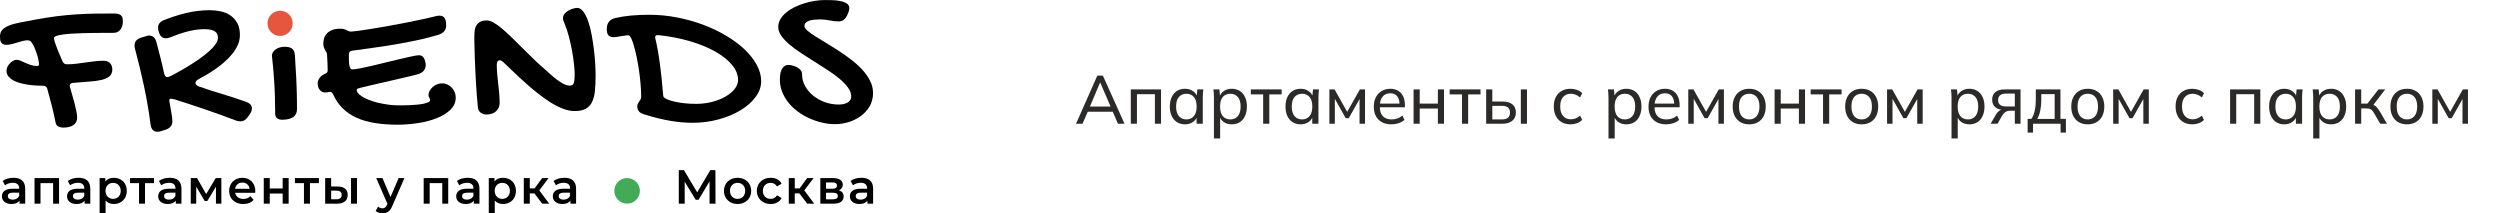 <?xml version="1.0" encoding="UTF-8"?> <svg xmlns="http://www.w3.org/2000/svg" width="586" height="50" viewBox="0 0 586 50" fill="none"> <g clip-path="url(#clip0_275_61)"> <path d="M154.286 8.227C153.808 8.227 153.561 8.387 153.561 8.722C153.561 8.805 153.585 8.952 153.638 9.147C153.69 9.352 153.766 9.666 153.861 10.098C154.014 10.795 154.157 11.537 154.286 12.335C154.422 13.133 154.55 14.029 154.686 15.015C154.822 16.001 154.951 17.109 155.077 18.332C155.195 19.548 155.324 20.928 155.46 22.458C155.477 22.705 155.697 22.942 156.132 23.165C156.565 23.395 157.136 23.59 157.85 23.761C158.565 23.939 159.38 24.085 160.31 24.186C161.23 24.298 162.182 24.346 163.161 24.346C164.464 24.346 165.705 24.193 166.886 23.887C168.078 23.58 169.123 23.172 170.025 22.653C170.935 22.141 171.66 21.538 172.196 20.858C172.74 20.179 173.005 19.471 173.005 18.74C173.005 17.531 172.527 16.349 171.576 15.2C170.625 14.053 169.304 13.015 167.628 12.067C165.945 11.13 163.969 10.321 161.69 9.652C159.415 8.983 156.948 8.509 154.286 8.227ZM144.689 8.628C144.477 8.662 144.288 8.687 144.146 8.697C143.992 8.715 143.874 8.722 143.773 8.722C143.212 8.687 142.811 8.527 142.574 8.237C142.344 7.948 142.226 7.464 142.226 6.781C142.226 5.436 142.874 4.585 144.173 4.237C145.323 3.972 146.546 3.777 147.857 3.648C149.174 3.53 150.637 3.46 152.247 3.46C154.408 3.46 156.551 3.673 158.687 4.091C160.823 4.498 162.865 5.07 164.795 5.791C166.736 6.516 168.531 7.373 170.189 8.359C171.858 9.345 173.294 10.419 174.521 11.575C175.737 12.732 176.698 13.941 177.388 15.217C178.078 16.485 178.416 17.761 178.416 19.036C178.416 20.339 177.984 21.573 177.106 22.737C176.238 23.911 175.064 24.949 173.583 25.841C172.102 26.744 170.391 27.458 168.443 27.984C166.503 28.521 164.471 28.782 162.342 28.782C160.642 28.782 158.871 28.622 157.031 28.305C155.185 27.991 153.143 27.479 150.923 26.782C149.895 26.5 149.376 25.873 149.376 24.893C149.376 24.674 149.428 24.475 149.529 24.291C149.623 24.113 149.735 23.932 149.836 23.771C149.947 23.601 150.048 23.44 150.149 23.287C150.251 23.127 150.292 22.963 150.292 22.803C150.292 21.852 150.251 20.837 150.156 19.757C150.073 18.677 149.944 17.597 149.784 16.517C149.63 15.436 149.442 14.409 149.24 13.419C149.034 12.422 148.822 11.548 148.602 10.791C148.39 10.025 148.167 9.412 147.947 8.955C147.717 8.506 147.515 8.276 147.334 8.276C147.052 8.276 146.703 8.31 146.296 8.37C145.888 8.439 145.351 8.523 144.689 8.628Z" fill="black"></path> <path d="M188.006 17.447C188.006 18.444 188.253 19.371 188.745 20.221C189.229 21.081 189.877 21.827 190.675 22.468C191.477 23.106 192.386 23.608 193.414 23.967C194.446 24.326 195.498 24.503 196.578 24.503C196.909 24.503 197.251 24.468 197.599 24.42C197.948 24.36 198.261 24.259 198.55 24.106C198.833 23.953 199.059 23.765 199.247 23.521C199.425 23.284 199.519 22.977 199.519 22.611C199.519 21.914 199.272 21.224 198.78 20.545C198.296 19.865 197.648 19.182 196.85 18.513C196.059 17.841 195.139 17.168 194.111 16.496C193.083 15.823 192.034 15.151 190.971 14.489C189.909 13.827 188.86 13.154 187.832 12.482C186.804 11.809 185.884 11.136 185.093 10.464C184.292 9.791 183.647 9.112 183.163 8.422C182.668 7.732 182.424 7.035 182.424 6.338C182.424 5.676 182.595 5.052 182.933 4.484C183.274 3.913 183.724 3.397 184.295 2.927C184.856 2.46 185.511 2.042 186.26 1.676C187.01 1.31 187.79 1.003 188.609 0.756C189.417 0.509 190.243 0.32 191.059 0.195C191.884 0.066 192.665 0.007 193.414 0.007C193.968 0.007 194.564 0.014 195.219 0.042C195.881 0.066 196.494 0.143 197.066 0.272C197.644 0.39 198.122 0.578 198.505 0.833C198.888 1.08 199.077 1.436 199.077 1.906C199.077 2.052 199.052 2.237 199 2.467C198.948 2.686 198.812 3.052 198.582 3.572C198.345 4.056 198.073 4.415 197.766 4.652C197.46 4.899 197.069 5.018 196.585 5.018C195.906 5.018 195.191 4.941 194.432 4.781C193.675 4.627 192.916 4.544 192.153 4.544C191.735 4.544 191.32 4.568 190.895 4.613C190.47 4.648 190.086 4.725 189.738 4.833C189.389 4.944 189.1 5.098 188.888 5.31C188.665 5.516 188.564 5.777 188.564 6.094C188.564 6.408 188.794 6.767 189.243 7.168C189.703 7.568 190.306 8 191.062 8.485C191.818 8.969 192.679 9.495 193.641 10.067C194.609 10.645 195.589 11.258 196.603 11.914C197.606 12.569 198.592 13.266 199.554 14.008C200.516 14.746 201.373 15.531 202.133 16.346C202.889 17.172 203.495 18.04 203.951 18.959C204.411 19.869 204.641 20.813 204.641 21.803C204.641 22.994 204.359 24.047 203.816 24.967C203.261 25.876 202.558 26.643 201.697 27.256C200.829 27.869 199.878 28.336 198.829 28.643C197.784 28.95 196.763 29.103 195.766 29.103C194.745 29.103 193.724 28.985 192.686 28.737C191.647 28.5 190.644 28.159 189.682 27.716C188.713 27.28 187.811 26.747 186.978 26.127C186.135 25.507 185.414 24.81 184.793 24.033C184.18 23.259 183.696 22.427 183.34 21.524C182.981 20.632 182.804 19.695 182.804 18.709C182.804 18.29 182.838 17.876 182.887 17.451C182.946 17.032 183.048 16.66 183.201 16.335C183.354 16.005 183.556 15.74 183.821 15.534C184.086 15.322 184.424 15.22 184.842 15.22C184.978 15.22 185.124 15.238 185.292 15.262C185.462 15.28 185.752 15.363 186.17 15.492C186.647 15.646 187.079 15.883 187.445 16.207C187.818 16.513 188.006 16.931 188.006 17.447Z" fill="black"></path> <path d="M116.447 15.203C116.447 15.9 116.482 16.625 116.548 17.374C116.608 18.123 116.695 18.872 116.778 19.621C116.872 20.37 116.949 21.12 117.015 21.876C117.081 22.632 117.116 23.374 117.116 24.106C117.116 24.921 116.834 25.576 116.266 26.089C115.705 26.597 114.949 26.845 114.005 26.845C113.538 26.845 113.102 26.709 112.694 26.427C112.287 26.137 112.057 25.695 112.004 25.075C111.928 24.291 111.844 23.416 111.774 22.447C111.698 21.479 111.628 20.471 111.569 19.437C111.51 18.398 111.457 17.353 111.409 16.297C111.356 15.241 111.314 14.22 111.28 13.252C111.245 12.283 111.227 11.38 111.21 10.565C111.193 9.739 111.186 9.049 111.186 8.481C111.186 7.986 111.22 7.512 111.28 7.059C111.349 6.61 111.492 6.216 111.705 5.885C111.928 5.554 112.217 5.289 112.59 5.094C112.963 4.889 113.464 4.788 114.095 4.788C114.58 4.788 115.123 4.965 115.719 5.307C116.315 5.648 116.963 6.108 117.649 6.683C118.339 7.269 119.071 7.934 119.852 8.69C120.636 9.446 121.444 10.237 122.266 11.074C123.099 11.899 123.95 12.75 124.828 13.6C125.695 14.461 126.58 15.266 127.483 16.032C127.884 16.381 128.333 16.788 128.835 17.248C129.347 17.715 129.863 18.158 130.41 18.576C130.947 18.984 131.49 19.343 132.027 19.632C132.57 19.921 133.09 20.064 133.584 20.064C134.051 20.064 134.358 19.869 134.494 19.461C134.637 19.053 134.706 18.398 134.706 17.503C134.706 16.841 134.654 16.015 134.546 15.036C134.445 14.05 134.281 13.004 134.086 11.889C133.891 10.784 133.637 9.659 133.337 8.537C133.041 7.422 132.699 6.394 132.316 5.467C132.232 5.261 132.156 5.066 132.079 4.882C132.002 4.686 131.967 4.474 131.967 4.244C131.967 3.861 132.096 3.519 132.34 3.223C132.588 2.927 132.887 2.669 133.232 2.474C133.581 2.279 133.947 2.125 134.33 2.014C134.713 1.902 135.027 1.854 135.281 1.854C135.825 1.854 136.32 2.15 136.752 2.739C137.177 3.324 137.56 4.091 137.884 5.028C138.208 5.972 138.48 7.028 138.693 8.192C138.905 9.366 139.083 10.54 139.229 11.722C139.372 12.903 139.466 14.029 139.525 15.098C139.585 16.172 139.609 17.064 139.609 17.778C139.609 19.123 139.557 20.304 139.449 21.325C139.348 22.353 139.114 23.214 138.776 23.911C138.438 24.608 137.944 25.137 137.295 25.493C136.647 25.848 135.78 26.029 134.699 26.029C133.839 26.029 132.929 25.848 131.985 25.493C131.041 25.137 130.079 24.649 129.11 24.047C128.131 23.433 127.152 22.744 126.166 21.963C125.18 21.182 124.207 20.37 123.263 19.52C122.312 18.67 121.392 17.827 120.507 16.977C119.615 16.133 118.789 15.342 118.022 14.611C117.709 14.297 117.419 14.133 117.155 14.133C116.918 14.133 116.736 14.227 116.618 14.422C116.506 14.607 116.447 14.872 116.447 15.203Z" fill="black"></path> <path d="M77.431 21.531C77.379 21.531 77.302 21.538 77.194 21.556C77.082 21.573 76.971 21.591 76.845 21.608C76.716 21.625 76.598 21.643 76.486 21.66C76.368 21.678 76.274 21.685 76.204 21.685C75.744 21.685 75.337 21.49 74.988 21.099C74.64 20.709 74.462 20.19 74.462 19.542C74.462 19.106 74.608 18.692 74.887 18.291C75.169 17.901 75.612 17.559 76.204 17.294C76.392 17.21 76.535 17.116 76.647 17.012C76.748 16.9 76.807 16.747 76.807 16.545C76.807 16.019 76.79 15.447 76.765 14.845C76.741 14.231 76.706 13.527 76.654 12.709C76.636 12.548 76.584 12.384 76.493 12.231C76.399 12.088 76.305 11.918 76.197 11.722C76.086 11.534 75.992 11.322 75.908 11.092C75.824 10.855 75.79 10.566 75.79 10.217C75.79 9.903 75.831 9.544 75.925 9.137C76.009 8.729 76.208 8.346 76.497 7.987C76.786 7.628 77.194 7.332 77.724 7.095C78.243 6.847 78.933 6.729 79.772 6.729C80.121 6.729 80.421 6.764 80.65 6.83C80.88 6.9 81.086 6.973 81.264 7.067C81.434 7.151 81.595 7.238 81.731 7.297C81.877 7.367 82.02 7.398 82.173 7.398C82.438 7.398 82.964 7.346 83.766 7.255C84.567 7.154 85.525 7.008 86.641 6.83C87.763 6.642 89.007 6.44 90.359 6.21C91.71 5.973 93.09 5.715 94.484 5.443C95.878 5.171 97.24 4.889 98.568 4.61C99.903 4.328 101.105 4.056 102.185 3.784C102.516 3.708 102.805 3.666 103.06 3.666C103.408 3.666 103.68 3.743 103.893 3.903C104.098 4.056 104.248 4.251 104.352 4.481C104.454 4.718 104.513 4.976 104.541 5.272C104.565 5.562 104.575 5.833 104.575 6.081C104.575 6.513 104.433 6.914 104.143 7.29C103.854 7.663 103.377 7.962 102.715 8.175C101.063 8.659 99.415 9.078 97.739 9.433C96.073 9.792 94.387 10.113 92.693 10.402C91 10.691 89.289 10.956 87.581 11.186C85.87 11.423 84.17 11.653 82.476 11.893C82.24 11.918 82.069 12.011 81.95 12.147C81.839 12.294 81.779 12.479 81.779 12.709V13.729C81.779 14.012 81.787 14.308 81.804 14.604C81.821 14.904 81.856 15.175 81.915 15.419C81.975 15.674 82.051 15.879 82.152 16.033C82.246 16.193 82.382 16.27 82.553 16.27C82.943 16.27 83.567 16.186 84.407 16.022C85.24 15.851 86.194 15.649 87.247 15.409C88.303 15.172 89.407 14.9 90.557 14.607C91.714 14.318 92.812 14.053 93.84 13.816C94.868 13.569 95.77 13.367 96.554 13.203C97.338 13.033 97.882 12.949 98.195 12.949C98.662 12.949 99.021 13.12 99.258 13.468C99.495 13.81 99.659 14.235 99.742 14.743C99.742 14.827 99.753 14.904 99.767 14.973C99.784 15.043 99.791 15.109 99.791 15.196C99.791 15.681 99.645 16.123 99.356 16.531C99.056 16.939 98.54 17.238 97.798 17.441C97.592 17.51 97.195 17.611 96.599 17.747C96.004 17.89 95.296 18.061 94.481 18.249C93.665 18.437 92.787 18.639 91.836 18.862C90.892 19.075 89.965 19.287 89.045 19.5C88.135 19.706 87.285 19.901 86.494 20.096C85.703 20.284 85.055 20.437 84.564 20.556C84.114 20.674 83.839 20.761 83.755 20.828C83.661 20.897 83.619 20.981 83.619 21.082C83.644 21.441 83.832 21.789 84.173 22.103C84.522 22.416 84.947 22.706 85.477 22.971C85.996 23.235 86.592 23.483 87.247 23.695C87.902 23.918 88.581 24.096 89.289 24.232C89.996 24.378 90.693 24.486 91.373 24.573C92.052 24.65 92.683 24.692 93.261 24.692C93.516 24.692 93.874 24.692 94.334 24.692C94.801 24.692 95.314 24.681 95.864 24.657C96.425 24.633 96.997 24.598 97.592 24.546C98.178 24.493 98.707 24.427 99.185 24.333C99.662 24.239 100.053 24.12 100.359 23.985C100.666 23.838 100.819 23.671 100.819 23.472C100.819 23.284 100.76 23.099 100.631 22.894C100.502 22.699 100.443 22.486 100.443 22.246C100.443 21.915 100.537 21.591 100.715 21.267C100.903 20.936 101.14 20.646 101.429 20.392C101.718 20.137 102.049 19.925 102.426 19.772C102.798 19.611 103.175 19.535 103.558 19.535C104.042 19.535 104.485 19.629 104.886 19.824C105.276 20.012 105.624 20.259 105.914 20.563C106.203 20.876 106.433 21.225 106.586 21.625C106.746 22.026 106.823 22.434 106.823 22.852C106.823 23.943 106.422 24.894 105.614 25.692C104.805 26.483 103.76 27.148 102.457 27.664C101.164 28.19 99.701 28.584 98.077 28.838C96.442 29.093 94.808 29.229 93.167 29.229C91.237 29.229 89.473 29.093 87.884 28.838C86.285 28.584 84.856 28.176 83.598 27.605C82.33 27.044 81.243 26.302 80.33 25.403C79.41 24.493 78.661 23.396 78.082 22.103C77.88 21.73 77.661 21.531 77.431 21.531Z" fill="black"></path> <path d="M63.747 13.106C63.712 12.803 63.823 12.527 63.966 12.273C64.12 12.008 64.322 11.782 64.586 11.594C64.855 11.402 65.165 11.249 65.524 11.134C65.879 11.019 66.263 10.963 66.663 10.963C67.437 10.963 68.015 11.085 68.381 11.336C68.743 11.587 68.984 11.973 69.054 12.5C69.193 13.555 69.05 11.841 69.287 15.688C69.406 17.476 69.493 19.183 69.541 20.828C69.594 22.462 69.618 24.044 69.618 25.574C69.618 26.407 69.322 27.03 68.733 27.445C68.137 27.853 67.276 28.065 66.147 28.065C65.635 28.065 65.228 27.947 64.938 27.699C64.649 27.462 64.503 27.114 64.503 26.643C64.503 23.786 64.419 21.107 64.238 18.605C64.126 16.852 63.952 14.998 63.747 13.106Z" fill="black"></path> <path d="M39.853 8.77C39.522 8.906 39.198 8.976 38.885 8.976C38.093 8.976 37.539 8.499 37.243 7.554C37.16 7.3 37.107 7.094 37.083 6.924C37.059 6.763 37.041 6.61 37.041 6.481C37.041 5.697 37.484 5.119 38.369 4.735C40.115 4.038 41.892 3.467 43.704 3.035C45.516 2.61 47.338 2.387 49.181 2.387C50.049 2.387 50.899 2.481 51.743 2.659C52.575 2.847 53.335 3.164 53.997 3.61C54.659 4.059 55.196 4.655 55.614 5.404C56.032 6.154 56.234 7.087 56.234 8.22C56.234 9.018 56.07 9.777 55.75 10.509C55.429 11.241 55.001 11.938 54.464 12.604C53.938 13.276 53.331 13.907 52.645 14.499C51.966 15.095 51.269 15.649 50.551 16.14C49.837 16.642 49.129 17.095 48.432 17.503C47.735 17.91 47.105 18.259 46.544 18.566C46.059 18.848 45.819 19.137 45.819 19.433C45.819 19.782 46.073 20.053 46.592 20.259C48.37 20.89 50.181 21.475 52.046 22.029C53.91 22.573 55.799 23.193 57.705 23.876C58.607 24.207 59.05 24.719 59.05 25.416C59.05 25.747 58.956 26.089 58.767 26.43C58.572 26.772 58.36 27.085 58.13 27.368C57.645 28.082 57.05 28.441 56.335 28.441C56.088 28.441 55.781 28.389 55.415 28.288C54.335 27.869 53.168 27.444 51.934 26.995C50.694 26.545 49.432 26.103 48.15 25.66C46.857 25.218 45.589 24.799 44.348 24.392C43.097 23.984 41.947 23.608 40.885 23.277C40.501 23.183 40.236 23.134 40.111 23.134C39.975 23.134 39.871 23.162 39.797 23.217C39.724 23.277 39.686 23.395 39.686 23.583C39.686 23.625 39.693 23.695 39.71 23.771C39.728 23.841 39.735 23.925 39.735 24.002C39.787 24.256 39.846 24.58 39.923 24.988C40 25.395 40.069 25.813 40.142 26.245C40.219 26.678 40.278 27.089 40.331 27.479C40.379 27.869 40.407 28.193 40.407 28.441C40.407 29.368 39.898 30.016 38.885 30.382L37.763 30.73C37.602 30.782 37.449 30.824 37.32 30.842C37.184 30.866 37.038 30.884 36.895 30.884C35.975 30.884 35.449 30.312 35.295 29.19C34.905 26.162 34.386 23.183 33.766 20.242C33.145 17.297 32.431 14.363 31.64 11.443C31.588 11.272 31.556 11.13 31.546 11.008C31.539 10.879 31.539 10.771 31.539 10.666C31.539 9.781 32.016 9.185 32.961 8.871C33.309 8.753 33.602 8.666 33.822 8.6C34.041 8.533 34.229 8.481 34.365 8.439C34.508 8.398 34.619 8.363 34.696 8.345C34.766 8.338 34.842 8.328 34.909 8.328C35.801 8.328 36.379 8.83 36.654 9.844C37.003 11.147 37.327 12.394 37.634 13.614C37.94 14.823 38.219 16.022 38.466 17.203C38.602 17.782 38.839 18.071 39.191 18.071C39.292 18.071 39.414 18.053 39.54 18.012C39.675 17.97 39.836 17.9 40.017 17.823C40.554 17.541 41.191 17.193 41.947 16.778C42.704 16.363 43.495 15.903 44.313 15.391C45.139 14.889 45.955 14.353 46.763 13.785C47.561 13.224 48.286 12.652 48.923 12.091C49.572 11.53 50.091 10.969 50.488 10.422C50.878 9.868 51.084 9.359 51.084 8.875C51.084 8.579 51.042 8.304 50.948 8.049C50.854 7.802 50.683 7.589 50.439 7.401C50.185 7.223 49.854 7.077 49.425 6.976C49 6.882 48.464 6.833 47.819 6.833C47.188 6.833 46.526 6.885 45.836 6.993C45.146 7.094 44.467 7.248 43.777 7.429C43.097 7.617 42.425 7.819 41.759 8.049C41.087 8.286 40.459 8.523 39.853 8.77Z" fill="black"></path> <path d="M68.607 5.474C68.607 3.84 67.283 2.52 65.652 2.52C64.018 2.52 62.697 3.844 62.697 5.474C62.697 7.109 64.021 8.429 65.652 8.429C67.283 8.433 68.607 7.109 68.607 5.474Z" fill="#E6553E"></path> <path d="M6.433 9.444C6.119 9.444 5.753 9.503 5.335 9.604C4.917 9.715 4.492 9.841 4.042 9.977C3.593 10.123 3.15 10.249 2.708 10.35C2.265 10.461 1.875 10.51 1.526 10.51C1.16 10.51 0.871 10.451 0.666 10.322C0.46 10.203 0.3 10.04 0.206 9.837C0.105 9.642 0.045 9.419 0.028 9.189C0.007 8.966 0 8.736 0 8.524C0 7.893 0.188 7.374 0.561 6.977C0.934 6.576 1.47 6.245 2.167 5.973C2.864 5.691 3.708 5.461 4.704 5.276C5.69 5.081 6.805 4.868 8.056 4.638C10.015 4.273 11.809 3.99 13.426 3.788C15.043 3.593 16.59 3.447 18.064 3.353C19.535 3.259 20.974 3.21 22.385 3.192C23.796 3.175 25.288 3.168 26.852 3.168C27.312 3.168 27.678 3.227 27.95 3.346C28.215 3.457 28.41 3.611 28.528 3.788C28.657 3.976 28.734 4.178 28.758 4.419C28.782 4.649 28.793 4.879 28.793 5.116C28.793 5.381 28.758 5.67 28.681 5.977C28.605 6.283 28.476 6.562 28.309 6.82C28.131 7.085 27.901 7.297 27.612 7.457C27.323 7.628 26.964 7.705 26.549 7.705H24.559C23.758 7.705 22.918 7.712 22.015 7.722C21.123 7.729 20.228 7.747 19.353 7.775C18.468 7.799 17.625 7.834 16.817 7.886C16.018 7.938 15.301 8.005 14.674 8.099C14.053 8.182 13.558 8.304 13.193 8.43C12.827 8.566 12.649 8.726 12.649 8.931C12.649 9.127 12.719 9.458 12.872 9.928C13.025 10.395 13.203 10.897 13.416 11.433C13.635 11.977 13.858 12.507 14.078 13.033C14.301 13.552 14.485 13.995 14.639 14.343C14.774 14.625 14.921 14.81 15.088 14.914C15.248 15.015 15.478 15.068 15.761 15.068C16.44 15.068 17.137 15.026 17.855 14.939C18.569 14.855 19.284 14.761 20.008 14.65C20.733 14.549 21.454 14.444 22.179 14.367C22.901 14.284 23.625 14.238 24.34 14.238C24.74 14.238 25.061 14.308 25.319 14.451C25.584 14.587 25.786 14.765 25.932 14.97C26.085 15.183 26.186 15.406 26.246 15.632C26.305 15.862 26.329 16.068 26.329 16.228C26.329 16.977 26.099 17.538 25.632 17.911C25.166 18.284 24.535 18.566 23.737 18.744C22.946 18.932 22.019 19.051 20.963 19.117C19.907 19.186 18.785 19.277 17.611 19.389L17.008 19.441C16.796 19.476 16.625 19.552 16.513 19.671C16.395 19.782 16.336 19.936 16.336 20.113C16.336 20.166 16.343 20.207 16.36 20.242C16.377 20.277 16.384 20.319 16.384 20.371C16.538 20.915 16.709 21.528 16.911 22.201C17.106 22.873 17.294 23.546 17.472 24.208C17.642 24.87 17.785 25.5 17.907 26.096C18.026 26.699 18.078 27.187 18.078 27.567C18.078 28.334 17.796 28.912 17.217 29.309C16.646 29.71 15.837 29.912 14.792 29.912C14.409 29.912 14.036 29.818 13.677 29.647C13.322 29.47 13.098 29.152 13.022 28.685C12.75 27.323 12.45 25.988 12.119 24.685C11.788 23.382 11.44 22.082 11.074 20.779C10.928 20.336 10.631 20.106 10.206 20.106C9.705 20.106 9.143 20.089 8.523 20.054C7.903 20.03 7.265 19.96 6.617 19.859C5.969 19.758 5.342 19.629 4.729 19.476C4.126 19.315 3.589 19.103 3.112 18.838C2.634 18.573 2.261 18.249 1.962 17.894C1.673 17.528 1.53 17.096 1.53 16.59C1.53 16.277 1.606 15.96 1.749 15.653C1.903 15.347 2.091 15.075 2.328 14.838C2.558 14.59 2.812 14.395 3.084 14.249C3.356 14.096 3.62 14.019 3.868 14.019C4.175 14.019 4.499 14.096 4.847 14.249C5.195 14.395 5.572 14.562 5.962 14.744C6.363 14.932 6.795 15.092 7.248 15.245C7.708 15.399 8.199 15.469 8.736 15.469C9.001 15.469 9.137 15.333 9.137 15.05C9.137 14.778 9.084 14.43 8.99 13.995C8.907 13.569 8.785 13.109 8.631 12.643C8.478 12.165 8.307 11.698 8.123 11.249C7.927 10.789 7.732 10.405 7.509 10.092C7.38 9.886 7.237 9.736 7.102 9.614C6.952 9.503 6.729 9.444 6.433 9.444Z" fill="black"></path> <path d="M201.732 46.798C201.014 46.798 200.586 46.47 200.586 45.965C200.586 45.526 200.843 45.167 201.798 45.167H203.248V45.864C203.014 46.484 202.418 46.798 201.732 46.798ZM201.924 41.672C200.958 41.672 200.024 41.919 199.383 42.414L199.934 43.439C200.383 43.066 201.08 42.843 201.756 42.843C202.756 42.843 203.251 43.327 203.251 44.146V44.237H201.701C199.878 44.237 199.206 45.024 199.206 46.024C199.206 47.07 200.07 47.822 201.443 47.822C202.342 47.822 202.993 47.53 203.331 47.014V47.746H204.659V44.226C204.655 42.491 203.655 41.672 201.924 41.672ZM195.23 46.718H193.623V45.178H195.275C196.038 45.178 196.387 45.435 196.387 45.965C196.387 46.484 195.982 46.718 195.23 46.718ZM193.623 42.763H195.097C195.815 42.763 196.188 43 196.188 43.495C196.188 43.989 195.819 44.247 195.097 44.247H193.623V42.763ZM196.634 44.617C197.209 44.369 197.557 43.909 197.557 43.289C197.557 42.299 196.679 41.738 195.219 41.738H192.285V47.742H195.345C196.965 47.742 197.749 47.111 197.749 46.056C197.746 45.324 197.376 44.843 196.634 44.617ZM189.198 47.742H190.85L188.522 44.627L190.703 41.738H189.198L187.421 44.167H186.295V41.738H184.891V47.742H186.295V45.338H187.386L189.198 47.742ZM180.647 47.822C181.814 47.822 182.748 47.317 183.211 46.418L182.131 45.787C181.772 46.362 181.232 46.62 180.636 46.62C179.601 46.62 178.814 45.913 178.814 44.742C178.814 43.585 179.601 42.864 180.636 42.864C181.232 42.864 181.772 43.122 182.131 43.697L183.211 43.066C182.752 42.156 181.818 41.672 180.647 41.672C178.748 41.672 177.399 42.944 177.399 44.742C177.399 46.54 178.748 47.822 180.647 47.822ZM172.883 46.617C171.873 46.617 171.106 45.885 171.106 44.739C171.106 43.592 171.869 42.86 172.883 42.86C173.908 42.86 174.671 43.592 174.671 44.739C174.671 45.888 173.908 46.617 172.883 46.617ZM172.883 47.822C174.751 47.822 176.086 46.54 176.086 44.742C176.086 42.944 174.747 41.672 172.883 41.672C171.04 41.672 169.691 42.944 169.691 44.742C169.691 46.54 171.04 47.822 172.883 47.822ZM167.716 47.742L167.695 39.874H166.5L163.423 45.08L160.311 39.874H159.109V47.742H160.492V42.592L163.078 46.84H163.729L166.311 42.522L166.322 47.739H167.716V47.742ZM132.107 46.798C131.389 46.798 130.96 46.47 130.96 45.965C130.96 45.526 131.218 45.167 132.173 45.167H133.623V45.864C133.389 46.484 132.793 46.798 132.107 46.798ZM132.299 41.672C131.333 41.672 130.399 41.919 129.758 42.414L130.309 43.439C130.758 43.066 131.455 42.843 132.131 42.843C133.131 42.843 133.626 43.327 133.626 44.146V44.237H132.076C130.253 44.237 129.581 45.024 129.581 46.024C129.581 47.07 130.445 47.822 131.818 47.822C132.717 47.822 133.368 47.53 133.706 47.014V47.746H135.034V44.226C135.03 42.491 134.03 41.672 132.299 41.672ZM127.086 47.742H128.737L126.41 44.627L128.591 41.738H127.086L125.308 44.167H124.183V41.738H122.779V47.742H124.183V45.338H125.274L127.086 47.742ZM117.74 46.617C116.73 46.617 115.952 45.885 115.952 44.739C115.952 43.592 116.73 42.86 117.74 42.86C118.751 42.86 119.517 43.592 119.517 44.739C119.514 45.888 118.751 46.617 117.74 46.617ZM117.897 41.672C117.074 41.672 116.378 41.954 115.907 42.526V41.738H114.569V49.923H115.973V47.01C116.458 47.561 117.13 47.819 117.897 47.819C119.65 47.819 120.942 46.606 120.942 44.739C120.942 42.885 119.65 41.672 117.897 41.672ZM109.457 46.798C108.739 46.798 108.311 46.47 108.311 45.965C108.311 45.526 108.569 45.167 109.523 45.167H110.973V45.864C110.74 46.484 110.144 46.798 109.457 46.798ZM109.649 41.672C108.684 41.672 107.75 41.919 107.109 42.414L107.659 43.439C108.109 43.066 108.806 42.843 109.482 42.843C110.482 42.843 110.976 43.327 110.976 44.146V44.237H109.426C107.603 44.237 106.931 45.024 106.931 46.024C106.931 47.07 107.795 47.822 109.168 47.822C110.067 47.822 110.719 47.53 111.057 47.014V47.746H112.384V44.226C112.381 42.491 111.381 41.672 109.649 41.672ZM99.31 41.738V47.742H100.714V42.93H103.669V47.742H105.063V41.738H99.31V41.738ZM93.439 41.738L91.54 46.178L89.651 41.738H88.191L90.811 47.763L90.71 48C90.442 48.596 90.149 48.833 89.654 48.833C89.271 48.833 88.891 48.676 88.62 48.418L88.058 49.453C88.442 49.801 89.069 50.004 89.665 50.004C90.665 50.004 91.428 49.589 91.982 48.227L94.794 41.742H93.439V41.738ZM78.817 46.714L77.626 46.704V44.676L78.817 44.686C79.65 44.697 80.089 44.989 80.089 45.672C80.086 46.369 79.636 46.728 78.817 46.714ZM82.278 47.739H83.682V41.738H82.278V47.739ZM79.141 43.721L77.622 43.711V41.742H76.218V47.739L78.939 47.749C80.581 47.76 81.504 47.007 81.504 45.693C81.504 44.453 80.682 43.721 79.141 43.721ZM74.751 41.738H69.13V42.93H71.246V47.742H72.65V42.93H74.751V41.738ZM61.827 47.742H63.231V45.369H66.256V47.742H67.66V41.738H66.256V44.178H63.231V41.738H61.827V47.742ZM56.809 42.794C57.732 42.794 58.394 43.39 58.506 44.254H55.098C55.234 43.38 55.896 42.794 56.809 42.794ZM59.844 44.773C59.844 42.895 58.562 41.672 56.809 41.672C55.021 41.672 53.708 42.954 53.708 44.742C53.708 46.529 55.011 47.822 57.025 47.822C58.06 47.822 58.903 47.484 59.443 46.843L58.691 45.979C58.262 46.418 57.736 46.631 57.06 46.631C56.014 46.631 55.283 46.07 55.115 45.191H59.827C59.83 45.056 59.844 44.888 59.844 44.773ZM51.892 47.742L51.882 41.738H50.565L48.324 45.495L46.188 41.738H44.714V47.742H45.996V43.752L47.986 47.115H48.592L50.617 43.766V47.746H51.892V47.742ZM39.606 46.798C38.884 46.798 38.459 46.47 38.459 45.965C38.459 45.526 38.717 45.167 39.672 45.167H41.121V45.864C40.888 46.484 40.292 46.798 39.606 46.798ZM39.797 41.672C38.832 41.672 37.898 41.919 37.257 42.414L37.808 43.439C38.257 43.066 38.954 42.843 39.63 42.843C40.63 42.843 41.125 43.327 41.125 44.146V44.237H39.574C37.752 44.237 37.079 45.024 37.079 46.024C37.079 47.07 37.944 47.822 39.316 47.822C40.215 47.822 40.867 47.53 41.205 47.014V47.746H42.533V44.226C42.529 42.491 41.529 41.672 39.797 41.672ZM36.093 41.738H30.473V42.93H32.588V47.742H33.992V42.93H36.093V41.738V41.738ZM26.518 46.617C25.507 46.617 24.73 45.885 24.73 44.739C24.73 43.592 25.507 42.86 26.518 42.86C27.528 42.86 28.295 43.592 28.295 44.739C28.295 45.888 27.532 46.617 26.518 46.617ZM26.674 41.672C25.852 41.672 25.155 41.954 24.685 42.526V41.738H23.347V49.923H24.751V47.01C25.235 47.561 25.908 47.819 26.674 47.819C28.427 47.819 29.72 46.606 29.72 44.739C29.724 42.885 28.431 41.672 26.674 41.672ZM18.238 46.798C17.517 46.798 17.092 46.47 17.092 45.965C17.092 45.526 17.35 45.167 18.305 45.167H19.754V45.864C19.521 46.484 18.925 46.798 18.238 46.798ZM18.43 41.672C17.465 41.672 16.531 41.919 15.89 42.414L16.44 43.439C16.89 43.066 17.587 42.843 18.263 42.843C19.263 42.843 19.758 43.327 19.758 44.146V44.237H18.207C16.384 44.237 15.712 45.024 15.712 46.024C15.712 47.07 16.576 47.822 17.949 47.822C18.848 47.822 19.5 47.53 19.838 47.014V47.746H21.165V44.226C21.162 42.491 20.162 41.672 18.43 41.672ZM8.091 41.738V47.742H9.496V42.93H12.45V47.742H13.844V41.738H8.091V41.738ZM2.983 46.798C2.265 46.798 1.837 46.47 1.837 45.965C1.837 45.526 2.094 45.167 3.049 45.167H4.499V45.864C4.262 46.484 3.666 46.798 2.983 46.798ZM3.171 41.672C2.206 41.672 1.272 41.919 0.631 42.414L1.181 43.439C1.631 43.066 2.328 42.843 3.004 42.843C4.004 42.843 4.499 43.327 4.499 44.146V44.237H2.948C1.126 44.237 0.453 45.024 0.453 46.024C0.453 47.07 1.317 47.822 2.69 47.822C3.589 47.822 4.241 47.53 4.579 47.014V47.746H5.906V44.226C5.903 42.491 4.903 41.672 3.171 41.672Z" fill="black"></path> <path fill-rule="evenodd" clip-rule="evenodd" d="M149.99 44.735C149.99 43.08 148.648 41.738 146.993 41.738C145.338 41.738 143.996 43.08 143.996 44.735C143.996 46.39 145.338 47.732 146.993 47.732C148.648 47.732 149.99 46.39 149.99 44.735Z" fill="#42AB58"></path> </g> <path d="M252.224 29L257.216 17.72H258.512L263.584 29H262.048L260.656 25.8L261.296 26.184H254.432L255.136 25.8L253.744 29H252.224ZM257.84 19.384L255.344 25.304L254.96 24.968H260.768L260.464 25.304L257.904 19.384H257.84ZM265.061 29V20.952H272.149V29H270.709V22.088H266.501V29H265.061ZM277.759 29.144C277.055 29.144 276.436 28.979 275.903 28.648C275.369 28.317 274.953 27.837 274.655 27.208C274.356 26.579 274.207 25.832 274.207 24.968C274.207 24.104 274.356 23.363 274.655 22.744C274.953 22.115 275.369 21.635 275.903 21.304C276.436 20.973 277.055 20.808 277.759 20.808C278.473 20.808 279.092 20.989 279.615 21.352C280.148 21.704 280.5 22.189 280.671 22.808H280.479L280.655 20.952H282.063C282.031 21.272 281.999 21.592 281.967 21.912C281.945 22.232 281.935 22.547 281.935 22.856V29H280.479V27.16H280.655C280.484 27.768 280.132 28.253 279.599 28.616C279.076 28.968 278.463 29.144 277.759 29.144ZM278.095 27.992C278.82 27.992 279.401 27.736 279.839 27.224C280.276 26.712 280.495 25.96 280.495 24.968C280.495 23.976 280.276 23.229 279.839 22.728C279.401 22.227 278.82 21.976 278.095 21.976C277.369 21.976 276.783 22.227 276.335 22.728C275.897 23.229 275.679 23.976 275.679 24.968C275.679 25.96 275.897 26.712 276.335 27.224C276.772 27.736 277.359 27.992 278.095 27.992ZM284.546 32.456V22.856C284.546 22.547 284.535 22.232 284.514 21.912C284.493 21.592 284.461 21.272 284.418 20.952H285.826L286.002 22.808H285.826C285.986 22.189 286.327 21.704 286.85 21.352C287.373 20.989 287.997 20.808 288.722 20.808C289.437 20.808 290.061 20.973 290.594 21.304C291.127 21.635 291.538 22.115 291.826 22.744C292.125 23.363 292.274 24.104 292.274 24.968C292.274 25.832 292.125 26.579 291.826 27.208C291.538 27.837 291.127 28.317 290.594 28.648C290.061 28.979 289.437 29.144 288.722 29.144C288.007 29.144 287.389 28.968 286.866 28.616C286.354 28.253 286.007 27.768 285.826 27.16H286.002V32.456H284.546ZM288.386 27.992C289.122 27.992 289.709 27.736 290.146 27.224C290.583 26.712 290.802 25.96 290.802 24.968C290.802 23.976 290.583 23.229 290.146 22.728C289.709 22.227 289.122 21.976 288.386 21.976C287.65 21.976 287.063 22.227 286.626 22.728C286.199 23.229 285.986 23.976 285.986 24.968C285.986 25.96 286.199 26.712 286.626 27.224C287.063 27.736 287.65 27.992 288.386 27.992ZM296.085 29V22.12H293.189V20.952H300.421V22.12H297.525V29H296.085ZM304.868 29.144C304.164 29.144 303.545 28.979 303.012 28.648C302.479 28.317 302.063 27.837 301.764 27.208C301.465 26.579 301.316 25.832 301.316 24.968C301.316 24.104 301.465 23.363 301.764 22.744C302.063 22.115 302.479 21.635 303.012 21.304C303.545 20.973 304.164 20.808 304.868 20.808C305.583 20.808 306.201 20.989 306.724 21.352C307.257 21.704 307.609 22.189 307.78 22.808H307.588L307.764 20.952H309.172C309.14 21.272 309.108 21.592 309.076 21.912C309.055 22.232 309.044 22.547 309.044 22.856V29H307.588V27.16H307.764C307.593 27.768 307.241 28.253 306.708 28.616C306.185 28.968 305.572 29.144 304.868 29.144ZM305.204 27.992C305.929 27.992 306.511 27.736 306.948 27.224C307.385 26.712 307.604 25.96 307.604 24.968C307.604 23.976 307.385 23.229 306.948 22.728C306.511 22.227 305.929 21.976 305.204 21.976C304.479 21.976 303.892 22.227 303.444 22.728C303.007 23.229 302.788 23.976 302.788 24.968C302.788 25.96 303.007 26.712 303.444 27.224C303.881 27.736 304.468 27.992 305.204 27.992ZM311.607 29V20.952H312.823L315.783 26.216L318.759 20.952H319.959V29H318.679V22.584H319.031L316.151 27.704H315.431L312.551 22.568H312.887V29H311.607ZM326.163 29.144C324.883 29.144 323.87 28.776 323.123 28.04C322.387 27.304 322.019 26.291 322.019 25C322.019 24.147 322.179 23.411 322.499 22.792C322.83 22.163 323.283 21.677 323.859 21.336C324.435 20.984 325.107 20.808 325.875 20.808C326.611 20.808 327.235 20.968 327.747 21.288C328.259 21.597 328.648 22.04 328.915 22.616C329.182 23.192 329.315 23.875 329.315 24.664V25.144H323.155V24.28H328.323L328.051 24.488C328.051 23.656 327.864 23.011 327.491 22.552C327.128 22.093 326.59 21.864 325.875 21.864C325.096 21.864 324.494 22.136 324.067 22.68C323.64 23.213 323.427 23.944 323.427 24.872V25.016C323.427 25.997 323.667 26.739 324.147 27.24C324.638 27.741 325.315 27.992 326.179 27.992C326.659 27.992 327.107 27.923 327.523 27.784C327.939 27.645 328.339 27.416 328.723 27.096L329.203 28.104C328.84 28.435 328.387 28.691 327.843 28.872C327.31 29.053 326.75 29.144 326.163 29.144ZM331.342 29V20.952H332.782V24.28H337.038V20.952H338.478V29H337.038V25.432H332.782V29H331.342ZM342.695 29V22.12H339.799V20.952H347.031V22.12H344.135V29H342.695ZM348.357 29V20.952H349.797V23.8H352.165C353.211 23.8 353.995 24.024 354.517 24.472C355.051 24.909 355.317 25.544 355.317 26.376C355.317 26.909 355.195 27.373 354.949 27.768C354.704 28.163 354.347 28.467 353.877 28.68C353.408 28.893 352.837 29 352.165 29H348.357ZM349.797 27.992H352.005C352.645 27.992 353.125 27.864 353.445 27.608C353.776 27.341 353.941 26.936 353.941 26.392C353.941 25.848 353.776 25.448 353.445 25.192C353.125 24.936 352.645 24.808 352.005 24.808H349.797V27.992ZM356.485 29V20.952H357.925V29H356.485ZM368.143 29.144C367.343 29.144 366.649 28.979 366.063 28.648C365.476 28.307 365.017 27.821 364.687 27.192C364.367 26.552 364.207 25.795 364.207 24.92C364.207 24.056 364.372 23.32 364.703 22.712C365.033 22.093 365.492 21.624 366.079 21.304C366.665 20.973 367.353 20.808 368.143 20.808C368.665 20.808 369.172 20.899 369.663 21.08C370.153 21.251 370.553 21.501 370.863 21.832L370.367 22.856C370.057 22.557 369.716 22.339 369.343 22.2C368.969 22.051 368.601 21.976 368.239 21.976C367.449 21.976 366.831 22.232 366.383 22.744C365.935 23.245 365.711 23.976 365.711 24.936C365.711 25.907 365.935 26.653 366.383 27.176C366.831 27.699 367.449 27.96 368.239 27.96C368.591 27.96 368.953 27.891 369.327 27.752C369.7 27.613 370.047 27.395 370.367 27.096L370.863 28.104C370.543 28.445 370.132 28.707 369.631 28.888C369.14 29.059 368.644 29.144 368.143 29.144ZM377.03 32.456V22.856C377.03 22.547 377.02 22.232 376.998 21.912C376.977 21.592 376.945 21.272 376.902 20.952H378.31L378.486 22.808H378.31C378.47 22.189 378.812 21.704 379.334 21.352C379.857 20.989 380.481 20.808 381.206 20.808C381.921 20.808 382.545 20.973 383.078 21.304C383.612 21.635 384.022 22.115 384.31 22.744C384.609 23.363 384.758 24.104 384.758 24.968C384.758 25.832 384.609 26.579 384.31 27.208C384.022 27.837 383.612 28.317 383.078 28.648C382.545 28.979 381.921 29.144 381.206 29.144C380.492 29.144 379.873 28.968 379.35 28.616C378.838 28.253 378.492 27.768 378.31 27.16H378.486V32.456H377.03ZM380.87 27.992C381.606 27.992 382.193 27.736 382.63 27.224C383.068 26.712 383.286 25.96 383.286 24.968C383.286 23.976 383.068 23.229 382.63 22.728C382.193 22.227 381.606 21.976 380.87 21.976C380.134 21.976 379.548 22.227 379.11 22.728C378.684 23.229 378.47 23.976 378.47 24.968C378.47 25.96 378.684 26.712 379.11 27.224C379.548 27.736 380.134 27.992 380.87 27.992ZM390.554 29.144C389.274 29.144 388.26 28.776 387.514 28.04C386.778 27.304 386.41 26.291 386.41 25C386.41 24.147 386.57 23.411 386.89 22.792C387.22 22.163 387.674 21.677 388.25 21.336C388.826 20.984 389.498 20.808 390.266 20.808C391.002 20.808 391.626 20.968 392.138 21.288C392.65 21.597 393.039 22.04 393.306 22.616C393.572 23.192 393.706 23.875 393.706 24.664V25.144H387.546V24.28H392.714L392.442 24.488C392.442 23.656 392.255 23.011 391.882 22.552C391.519 22.093 390.98 21.864 390.266 21.864C389.487 21.864 388.884 22.136 388.458 22.68C388.031 23.213 387.818 23.944 387.818 24.872V25.016C387.818 25.997 388.058 26.739 388.538 27.24C389.028 27.741 389.706 27.992 390.57 27.992C391.05 27.992 391.498 27.923 391.914 27.784C392.33 27.645 392.73 27.416 393.114 27.096L393.594 28.104C393.231 28.435 392.778 28.691 392.234 28.872C391.7 29.053 391.14 29.144 390.554 29.144ZM395.732 29V20.952H396.948L399.908 26.216L402.884 20.952H404.084V29H402.804V22.584H403.156L400.276 27.704H399.556L396.676 22.568H397.012V29H395.732ZM410.016 29.144C409.227 29.144 408.544 28.979 407.968 28.648C407.392 28.307 406.944 27.827 406.624 27.208C406.304 26.579 406.144 25.832 406.144 24.968C406.144 24.115 406.304 23.379 406.624 22.76C406.944 22.131 407.392 21.651 407.968 21.32C408.544 20.979 409.227 20.808 410.016 20.808C410.805 20.808 411.488 20.979 412.064 21.32C412.651 21.651 413.099 22.131 413.408 22.76C413.728 23.379 413.888 24.115 413.888 24.968C413.888 25.832 413.728 26.579 413.408 27.208C413.099 27.827 412.651 28.307 412.064 28.648C411.488 28.979 410.805 29.144 410.016 29.144ZM410.016 27.992C410.741 27.992 411.323 27.736 411.76 27.224C412.197 26.712 412.416 25.96 412.416 24.968C412.416 23.976 412.197 23.229 411.76 22.728C411.323 22.227 410.741 21.976 410.016 21.976C409.28 21.976 408.693 22.227 408.256 22.728C407.829 23.229 407.616 23.976 407.616 24.968C407.616 25.96 407.829 26.712 408.256 27.224C408.693 27.736 409.28 27.992 410.016 27.992ZM415.967 29V20.952H417.407V24.28H421.663V20.952H423.103V29H421.663V25.432H417.407V29H415.967ZM427.32 29V22.12H424.424V20.952H431.656V22.12H428.76V29H427.32ZM436.376 29.144C435.586 29.144 434.904 28.979 434.328 28.648C433.752 28.307 433.304 27.827 432.984 27.208C432.664 26.579 432.504 25.832 432.504 24.968C432.504 24.115 432.664 23.379 432.984 22.76C433.304 22.131 433.752 21.651 434.328 21.32C434.904 20.979 435.586 20.808 436.376 20.808C437.165 20.808 437.848 20.979 438.424 21.32C439.01 21.651 439.458 22.131 439.767 22.76C440.088 23.379 440.248 24.115 440.248 24.968C440.248 25.832 440.088 26.579 439.767 27.208C439.458 27.827 439.01 28.307 438.424 28.648C437.848 28.979 437.165 29.144 436.376 29.144ZM436.376 27.992C437.101 27.992 437.682 27.736 438.12 27.224C438.557 26.712 438.776 25.96 438.776 24.968C438.776 23.976 438.557 23.229 438.12 22.728C437.682 22.227 437.101 21.976 436.376 21.976C435.64 21.976 435.053 22.227 434.616 22.728C434.189 23.229 433.976 23.976 433.976 24.968C433.976 25.96 434.189 26.712 434.616 27.224C435.053 27.736 435.64 27.992 436.376 27.992ZM442.326 29V20.952H443.542L446.502 26.216L449.478 20.952H450.678V29H449.398V22.584H449.75L446.87 27.704H446.15L443.27 22.568H443.606V29H442.326ZM457.437 32.456V22.856C457.437 22.547 457.426 22.232 457.405 21.912C457.383 21.592 457.351 21.272 457.309 20.952H458.717L458.893 22.808H458.717C458.877 22.189 459.218 21.704 459.741 21.352C460.263 20.989 460.887 20.808 461.613 20.808C462.327 20.808 462.951 20.973 463.485 21.304C464.018 21.635 464.429 22.115 464.717 22.744C465.015 23.363 465.165 24.104 465.165 24.968C465.165 25.832 465.015 26.579 464.717 27.208C464.429 27.837 464.018 28.317 463.485 28.648C462.951 28.979 462.327 29.144 461.613 29.144C460.898 29.144 460.279 28.968 459.757 28.616C459.245 28.253 458.898 27.768 458.717 27.16H458.893V32.456H457.437ZM461.277 27.992C462.013 27.992 462.599 27.736 463.037 27.224C463.474 26.712 463.693 25.96 463.693 24.968C463.693 23.976 463.474 23.229 463.037 22.728C462.599 22.227 462.013 21.976 461.277 21.976C460.541 21.976 459.954 22.227 459.517 22.728C459.09 23.229 458.877 23.976 458.877 24.968C458.877 25.96 459.09 26.712 459.517 27.224C459.954 27.736 460.541 27.992 461.277 27.992ZM466.608 29L467.872 26.808C468.075 26.456 468.331 26.173 468.64 25.96C468.949 25.736 469.275 25.624 469.616 25.624H469.872L469.856 25.768C468.949 25.768 468.24 25.565 467.728 25.16C467.216 24.744 466.96 24.147 466.96 23.368C466.96 22.6 467.211 22.008 467.712 21.592C468.213 21.165 468.96 20.952 469.952 20.952H473.616V29H472.272V25.96H471.12C470.704 25.96 470.347 26.067 470.048 26.28C469.749 26.483 469.504 26.755 469.312 27.096L468.224 29H466.608ZM470.208 24.952H472.272V21.944H470.208C469.579 21.944 469.109 22.077 468.8 22.344C468.501 22.611 468.352 22.979 468.352 23.448C468.352 23.928 468.501 24.301 468.8 24.568C469.109 24.824 469.579 24.952 470.208 24.952ZM475.275 31.08V27.864H476.155C476.518 27.32 476.779 26.68 476.939 25.944C477.11 25.208 477.195 24.333 477.195 23.32V20.952H482.971V27.864H484.251V31.08H483.003V29H476.539V31.08H475.275ZM477.531 27.88H481.611V22.072H478.475V23.576C478.475 24.387 478.395 25.176 478.235 25.944C478.075 26.701 477.841 27.347 477.531 27.88ZM489.376 29.144C488.586 29.144 487.904 28.979 487.328 28.648C486.752 28.307 486.304 27.827 485.984 27.208C485.664 26.579 485.504 25.832 485.504 24.968C485.504 24.115 485.664 23.379 485.984 22.76C486.304 22.131 486.752 21.651 487.328 21.32C487.904 20.979 488.586 20.808 489.376 20.808C490.165 20.808 490.848 20.979 491.424 21.32C492.01 21.651 492.458 22.131 492.767 22.76C493.088 23.379 493.248 24.115 493.248 24.968C493.248 25.832 493.088 26.579 492.767 27.208C492.458 27.827 492.01 28.307 491.424 28.648C490.848 28.979 490.165 29.144 489.376 29.144ZM489.376 27.992C490.101 27.992 490.682 27.736 491.12 27.224C491.557 26.712 491.776 25.96 491.776 24.968C491.776 23.976 491.557 23.229 491.12 22.728C490.682 22.227 490.101 21.976 489.376 21.976C488.64 21.976 488.053 22.227 487.616 22.728C487.189 23.229 486.976 23.976 486.976 24.968C486.976 25.96 487.189 26.712 487.616 27.224C488.053 27.736 488.64 27.992 489.376 27.992ZM495.326 29V20.952H496.542L499.502 26.216L502.478 20.952H503.678V29H502.398V22.584H502.75L499.87 27.704H499.15L496.27 22.568H496.606V29H495.326ZM513.893 29.144C513.093 29.144 512.399 28.979 511.813 28.648C511.226 28.307 510.767 27.821 510.437 27.192C510.117 26.552 509.957 25.795 509.957 24.92C509.957 24.056 510.122 23.32 510.453 22.712C510.783 22.093 511.242 21.624 511.829 21.304C512.415 20.973 513.103 20.808 513.893 20.808C514.415 20.808 514.922 20.899 515.413 21.08C515.903 21.251 516.303 21.501 516.613 21.832L516.117 22.856C515.807 22.557 515.466 22.339 515.093 22.2C514.719 22.051 514.351 21.976 513.989 21.976C513.199 21.976 512.581 22.232 512.133 22.744C511.685 23.245 511.461 23.976 511.461 24.936C511.461 25.907 511.685 26.653 512.133 27.176C512.581 27.699 513.199 27.96 513.989 27.96C514.341 27.96 514.703 27.891 515.077 27.752C515.45 27.613 515.797 27.395 516.117 27.096L516.613 28.104C516.293 28.445 515.882 28.707 515.381 28.888C514.89 29.059 514.394 29.144 513.893 29.144ZM522.732 29V20.952H529.82V29H528.38V22.088H524.172V29H522.732ZM535.431 29.144C534.727 29.144 534.108 28.979 533.575 28.648C533.041 28.317 532.625 27.837 532.327 27.208C532.028 26.579 531.879 25.832 531.879 24.968C531.879 24.104 532.028 23.363 532.327 22.744C532.625 22.115 533.041 21.635 533.575 21.304C534.108 20.973 534.727 20.808 535.431 20.808C536.145 20.808 536.764 20.989 537.287 21.352C537.82 21.704 538.172 22.189 538.343 22.808H538.151L538.327 20.952H539.735C539.703 21.272 539.671 21.592 539.639 21.912C539.617 22.232 539.607 22.547 539.607 22.856V29H538.151V27.16H538.327C538.156 27.768 537.804 28.253 537.271 28.616C536.748 28.968 536.135 29.144 535.431 29.144ZM535.766 27.992C536.492 27.992 537.073 27.736 537.511 27.224C537.948 26.712 538.167 25.96 538.167 24.968C538.167 23.976 537.948 23.229 537.511 22.728C537.073 22.227 536.492 21.976 535.766 21.976C535.041 21.976 534.455 22.227 534.007 22.728C533.569 23.229 533.351 23.976 533.351 24.968C533.351 25.96 533.569 26.712 534.007 27.224C534.444 27.736 535.031 27.992 535.766 27.992ZM542.218 32.456V22.856C542.218 22.547 542.207 22.232 542.186 21.912C542.165 21.592 542.133 21.272 542.09 20.952H543.498L543.674 22.808H543.498C543.658 22.189 543.999 21.704 544.522 21.352C545.045 20.989 545.669 20.808 546.394 20.808C547.109 20.808 547.733 20.973 548.266 21.304C548.799 21.635 549.21 22.115 549.498 22.744C549.797 23.363 549.946 24.104 549.946 24.968C549.946 25.832 549.797 26.579 549.498 27.208C549.21 27.837 548.799 28.317 548.266 28.648C547.733 28.979 547.109 29.144 546.394 29.144C545.679 29.144 545.061 28.968 544.538 28.616C544.026 28.253 543.679 27.768 543.498 27.16H543.674V32.456H542.218ZM546.058 27.992C546.794 27.992 547.381 27.736 547.818 27.224C548.255 26.712 548.474 25.96 548.474 24.968C548.474 23.976 548.255 23.229 547.818 22.728C547.381 22.227 546.794 21.976 546.058 21.976C545.322 21.976 544.735 22.227 544.298 22.728C543.871 23.229 543.658 23.976 543.658 24.968C543.658 25.96 543.871 26.712 544.298 27.224C544.735 27.736 545.322 27.992 546.058 27.992ZM552.029 29V20.952H553.469V24.28H554.925L557.517 20.952H559.101L556.093 24.872L555.709 24.424C556.019 24.456 556.285 24.536 556.509 24.664C556.733 24.781 556.947 24.957 557.149 25.192C557.363 25.427 557.592 25.741 557.837 26.136L559.501 29H557.933L556.477 26.52C556.317 26.232 556.157 26.008 555.997 25.848C555.837 25.688 555.656 25.576 555.453 25.512C555.261 25.448 555.016 25.416 554.717 25.416H553.469V29H552.029ZM564.188 29.144C563.399 29.144 562.716 28.979 562.14 28.648C561.564 28.307 561.116 27.827 560.796 27.208C560.476 26.579 560.316 25.832 560.316 24.968C560.316 24.115 560.476 23.379 560.796 22.76C561.116 22.131 561.564 21.651 562.14 21.32C562.716 20.979 563.399 20.808 564.188 20.808C564.977 20.808 565.66 20.979 566.236 21.32C566.823 21.651 567.271 22.131 567.58 22.76C567.9 23.379 568.06 24.115 568.06 24.968C568.06 25.832 567.9 26.579 567.58 27.208C567.271 27.827 566.823 28.307 566.236 28.648C565.66 28.979 564.977 29.144 564.188 29.144ZM564.188 27.992C564.913 27.992 565.495 27.736 565.932 27.224C566.369 26.712 566.588 25.96 566.588 24.968C566.588 23.976 566.369 23.229 565.932 22.728C565.495 22.227 564.913 21.976 564.188 21.976C563.452 21.976 562.865 22.227 562.428 22.728C562.001 23.229 561.788 23.976 561.788 24.968C561.788 25.96 562.001 26.712 562.428 27.224C562.865 27.736 563.452 27.992 564.188 27.992ZM570.139 29V20.952H571.355L574.315 26.216L577.291 20.952H578.491V29H577.211V22.584H577.563L574.683 27.704H573.963L571.083 22.568H571.419V29H570.139Z" fill="#2B2A29"></path> <defs> <clipPath id="clip0_275_61"> <rect width="204.655" height="50" fill="white"></rect> </clipPath> </defs> </svg> 